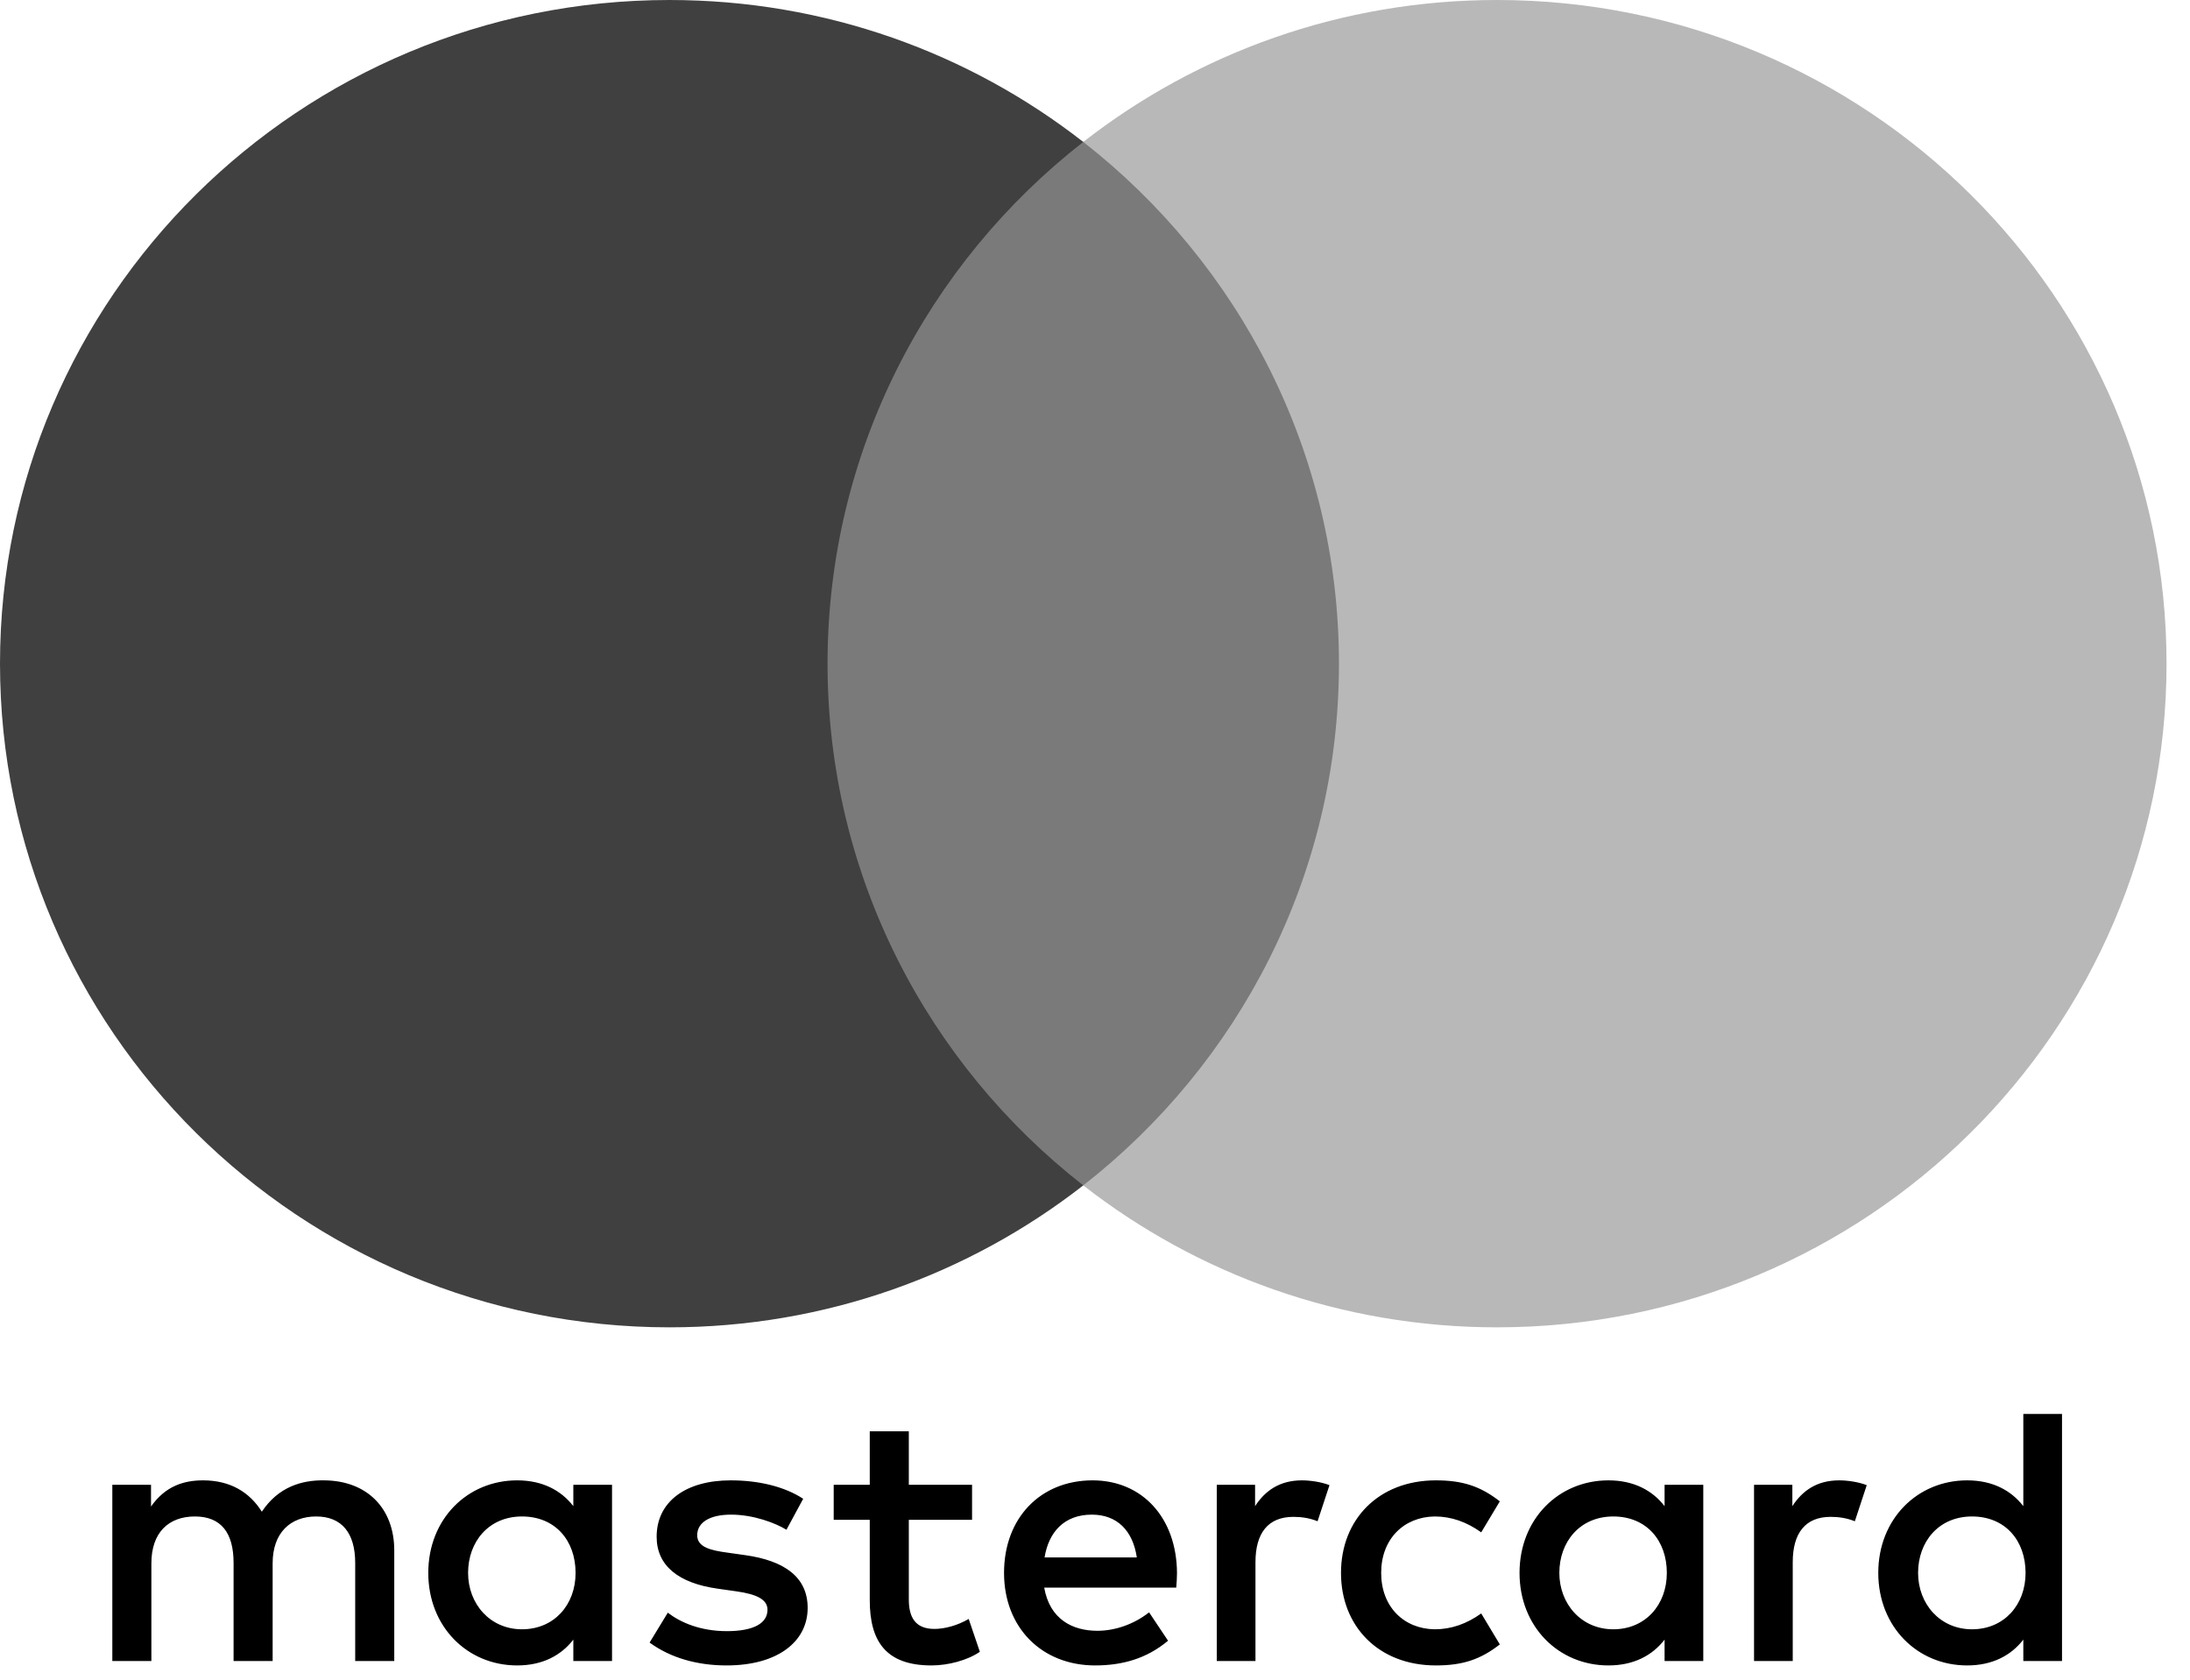 <svg width="73" height="56" viewBox="0 0 73 56" fill="none" xmlns="http://www.w3.org/2000/svg">
<path d="M13.142 55.373V51.685C13.142 50.296 12.249 49.362 10.811 49.35C10.055 49.337 9.274 49.571 8.728 50.395C8.319 49.743 7.674 49.35 6.769 49.35C6.137 49.35 5.517 49.534 5.034 50.222V49.497H3.744V55.373H5.046V52.115C5.046 51.095 5.616 50.554 6.496 50.554C7.377 50.554 7.786 51.107 7.786 52.103V55.373H9.088V52.115C9.088 51.095 9.683 50.554 10.538 50.554C11.394 50.554 11.84 51.107 11.84 52.103V55.373H13.142ZM32.402 49.497H30.294V47.715H28.992V49.497H27.79V50.665H28.992V53.344C28.992 54.709 29.525 55.52 31.05 55.52C31.608 55.52 32.253 55.348 32.662 55.065L32.29 53.971C31.906 54.193 31.484 54.303 31.149 54.303C30.505 54.303 30.294 53.91 30.294 53.32V50.665H32.402V49.497ZM43.399 49.35C42.655 49.35 42.171 49.694 41.836 50.21V49.497H40.559V55.373H41.849V52.078C41.849 51.107 42.27 50.567 43.113 50.567C43.374 50.567 43.647 50.603 43.919 50.714L44.316 49.51C44.031 49.399 43.659 49.35 43.399 49.35ZM26.773 49.964C26.153 49.559 25.298 49.35 24.355 49.35C22.855 49.35 21.888 50.063 21.888 51.23C21.888 52.189 22.607 52.779 23.934 52.963L24.541 53.049C25.248 53.148 25.583 53.332 25.583 53.664C25.583 54.119 25.112 54.377 24.232 54.377C23.351 54.377 22.694 54.094 22.26 53.762L21.653 54.758C22.36 55.274 23.252 55.52 24.219 55.52C25.93 55.52 26.922 54.721 26.922 53.602C26.922 52.57 26.141 52.029 24.851 51.845L24.244 51.759C23.686 51.685 23.24 51.574 23.24 51.181C23.24 50.751 23.661 50.493 24.368 50.493C25.124 50.493 25.856 50.776 26.215 50.997L26.773 49.964ZM61.307 49.35C60.563 49.35 60.08 49.694 59.745 50.21V49.497H58.468V55.373H59.758V52.078C59.758 51.107 60.179 50.567 61.022 50.567C61.282 50.567 61.555 50.603 61.828 50.714L62.225 49.51C61.94 49.399 61.568 49.35 61.307 49.35ZM44.7 52.435C44.7 54.217 45.953 55.52 47.862 55.52C48.754 55.52 49.349 55.323 49.994 54.819L49.374 53.787C48.891 54.131 48.383 54.315 47.825 54.315C46.796 54.303 46.039 53.566 46.039 52.435C46.039 51.304 46.796 50.566 47.825 50.554C48.383 50.554 48.891 50.739 49.374 51.083L49.994 50.05C49.349 49.546 48.754 49.35 47.862 49.35C45.953 49.35 44.7 50.653 44.7 52.435ZM56.776 52.435V49.497H55.486V50.21C55.077 49.682 54.457 49.35 53.614 49.35C51.953 49.35 50.651 50.64 50.651 52.435C50.651 54.229 51.953 55.52 53.614 55.52C54.457 55.52 55.077 55.188 55.486 54.66V55.373H56.776V52.435ZM51.978 52.435C51.978 51.402 52.66 50.554 53.776 50.554C54.891 50.554 55.561 51.365 55.561 52.435C55.561 53.504 54.842 54.315 53.776 54.315C52.709 54.315 51.978 53.467 51.978 52.435ZM36.419 49.35C34.683 49.35 33.468 50.603 33.468 52.435C33.468 54.266 34.733 55.52 36.505 55.52C37.398 55.52 38.216 55.299 38.935 54.696L38.303 53.75C37.807 54.143 37.175 54.365 36.58 54.365C35.749 54.365 34.993 53.983 34.807 52.926H39.208C39.221 52.767 39.233 52.607 39.233 52.435C39.221 50.603 38.08 49.35 36.419 49.35ZM36.394 50.493C37.224 50.493 37.758 51.009 37.894 51.919H34.819C34.956 51.071 35.476 50.493 36.394 50.493ZM68.734 52.435V47.137H67.444V50.21C67.035 49.682 66.415 49.35 65.572 49.35C63.911 49.35 62.609 50.64 62.609 52.435C62.609 54.229 63.911 55.52 65.572 55.52C66.415 55.52 67.035 55.188 67.444 54.66V55.373H68.734V52.435ZM63.936 52.435C63.936 51.402 64.617 50.554 65.733 50.554C66.849 50.554 67.519 51.365 67.519 52.435C67.519 53.504 66.799 54.315 65.733 54.315C64.667 54.315 63.936 53.467 63.936 52.435ZM20.401 52.435V49.497H19.111V50.21C18.702 49.682 18.082 49.35 17.239 49.35C15.578 49.35 14.276 50.64 14.276 52.435C14.276 54.229 15.578 55.52 17.239 55.52C18.082 55.52 18.702 55.188 19.111 54.66V55.373H20.401V52.435ZM15.603 52.435C15.603 51.402 16.285 50.554 17.4 50.554C18.516 50.554 19.186 51.365 19.186 52.435C19.186 53.504 18.467 54.315 17.4 54.315C16.334 54.315 15.603 53.467 15.603 52.435Z" fill="black"/>
<path d="M45.872 4.726H26.345V39.517H45.872V4.726Z" fill="#7A7A7A"/>
<path d="M27.585 22.124C27.585 15.069 30.92 8.782 36.109 4.732C32.315 1.77 27.523 0 22.316 0C9.993 0 0 9.907 0 22.124C0 34.342 9.993 44.249 22.316 44.249C27.523 44.249 32.309 42.479 36.109 39.517C30.92 35.467 27.585 29.18 27.585 22.124Z" fill="#404040"/>
<path d="M72.218 22.124C72.218 34.342 62.225 44.249 49.901 44.249C44.694 44.249 39.909 42.479 36.109 39.517C41.297 35.467 44.632 29.18 44.632 22.124C44.632 15.069 41.297 8.782 36.109 4.732C39.903 1.77 44.694 0 49.901 0C62.225 0 72.218 9.907 72.218 22.124Z" fill="#B8B8B8"/>
</svg>
